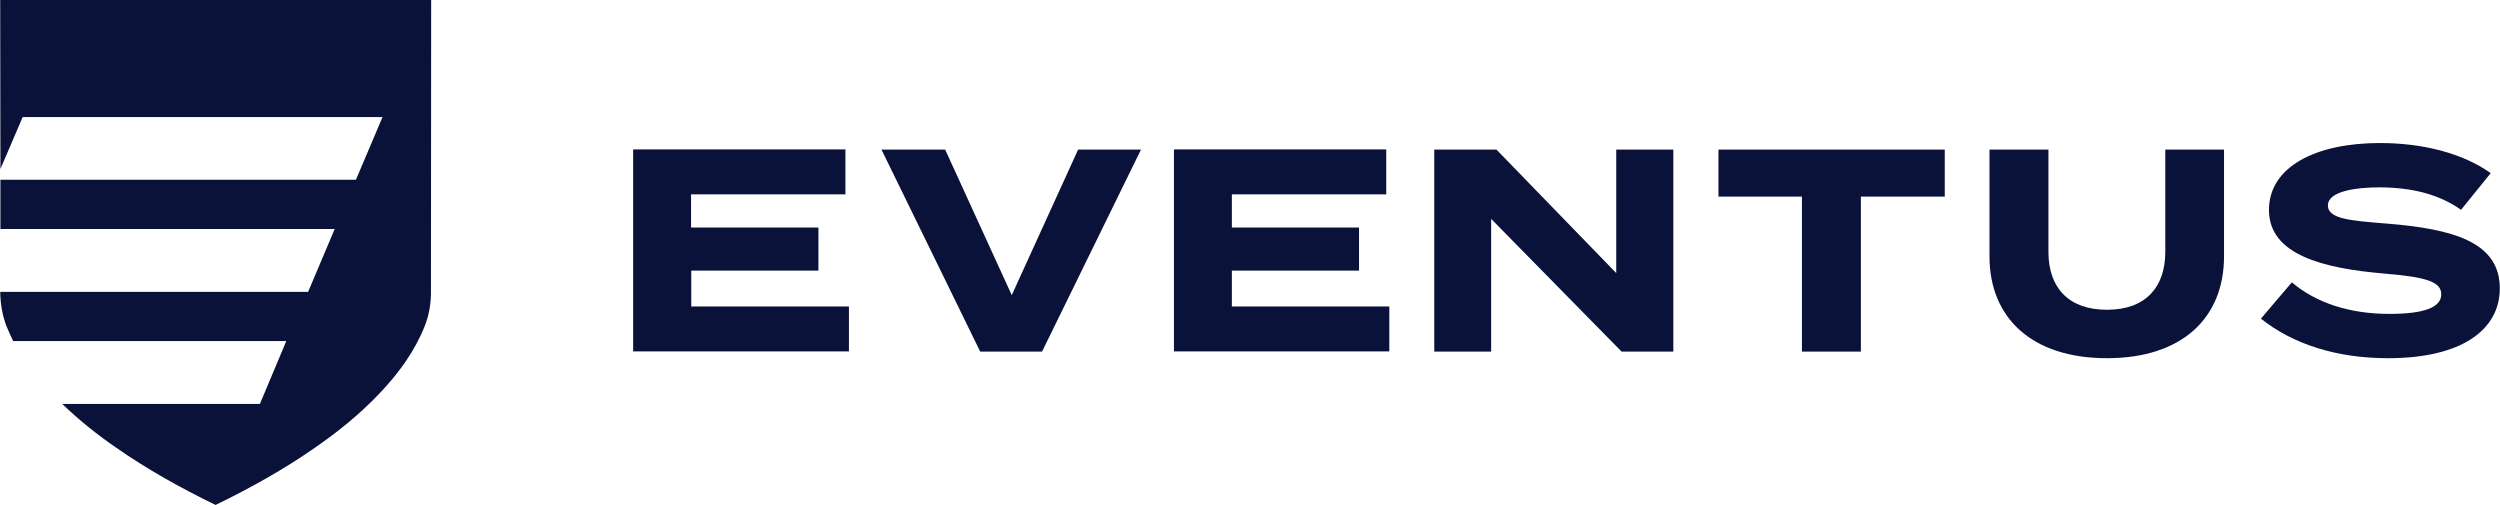 <svg xmlns="http://www.w3.org/2000/svg" xmlns:xlink="http://www.w3.org/1999/xlink" id="Horizontal" x="0px" y="0px" width="1213px" height="245px" viewBox="0 0 1213 245" style="enable-background:new 0 0 1213 245;" xml:space="preserve">
<style type="text/css">
	.st0{fill:#0B1239;}
</style>
<g id="_x31__1_">
	<path id="Logomark_1_" class="st0" d="M209.2,0H0.1l0.1,82L11,56.8h174.6l-12.9,30.4H0.2c0,8.2,0,16.3,0,23.9h162.2l-12.9,30.5H0.1   c0.1,5.8,1,11.4,3.1,16.8c1,2.4,2.1,4.8,3.2,7.1h132.5L126.1,196H30.2c8,7.7,16.7,14.7,26,21.1c15.2,10.6,31.5,19.7,48.4,27.9   c16.9-8.2,33.2-17.3,48.4-27.9c11.4-7.9,22.1-16.6,31.4-26.5c9.2-9.7,16.8-20.2,21.6-32.2c2.3-5.7,3.2-11.6,3.1-17.7L209.2,0z"></path>
	<g id="Wordmark_1_">
		<path class="st0" d="M411.9,148.7v21.8H307.2v-98h103v21.8h-74.9v16.1h61.8v20.9h-61.7v17.4H411.9L411.9,148.7z"></path>
		<path class="st0" d="M458.6,72.6l32.3,70.6l32.2-70.6h30.5l-48,98h-30l-47.9-98C427.7,72.6,458.6,72.6,458.6,72.6z"></path>
		<path class="st0" d="M674.1,148.7v21.8H569.6v-98h103v21.8h-74.9v16.1h61.7v20.9h-61.7v17.4H674.1L674.1,148.7z"></path>
		<path class="st0" d="M811.9,72.6v98h-25.1l-63.3-64.4v64.4h-27.6v-98h30.2l58.1,59.9V72.6H811.9z"></path>
		<path class="st0" d="M943.6,95.4h-40.7v75.2h-28.6V95.4h-40.5V72.6h109.8V95.4z"></path>
		<path class="st0" d="M1079.1,72.6v51.8c0,29.8-20.3,49.4-56.8,49.4c-36.5,0-57-19.6-57-49.4V72.6h28.6v49.6    c0,17.1,9.5,28.1,28.4,28.1c18.9,0,28.3-11.1,28.3-28.1V72.6H1079.1z"></path>
		<path class="st0" d="M1212.9,139.9c0,20.2-18.6,33.9-54.2,33.9c-25.2,0-46.3-6.9-61.7-19.2l15-17.6c11.6,9.8,27.7,15.3,47.3,15.3    c16.8,0,25.2-3.1,25.2-9.5c0-6.3-7.8-8.4-28-10.1c-29.1-2.5-55.6-9-55.6-30.8c0-21,22.7-32.5,53.8-32.5c21,0,40.3,5,53.8,14.6    l-14.4,17.8c-10.9-7.7-24.1-10.8-39.3-10.9c-11.5,0-25.3,1.8-25.3,8.8c0,6.6,11.3,7.4,28.8,8.8    C1190.2,111.1,1212.9,117.4,1212.9,139.9z"></path>
	</g>
</g>
<g id="_x32_">
</g>
<g id="_x33_">
</g>
<g id="_x34_">
</g>
<g id="_x35_">
</g>
<g id="_x36_">
</g>
</svg>